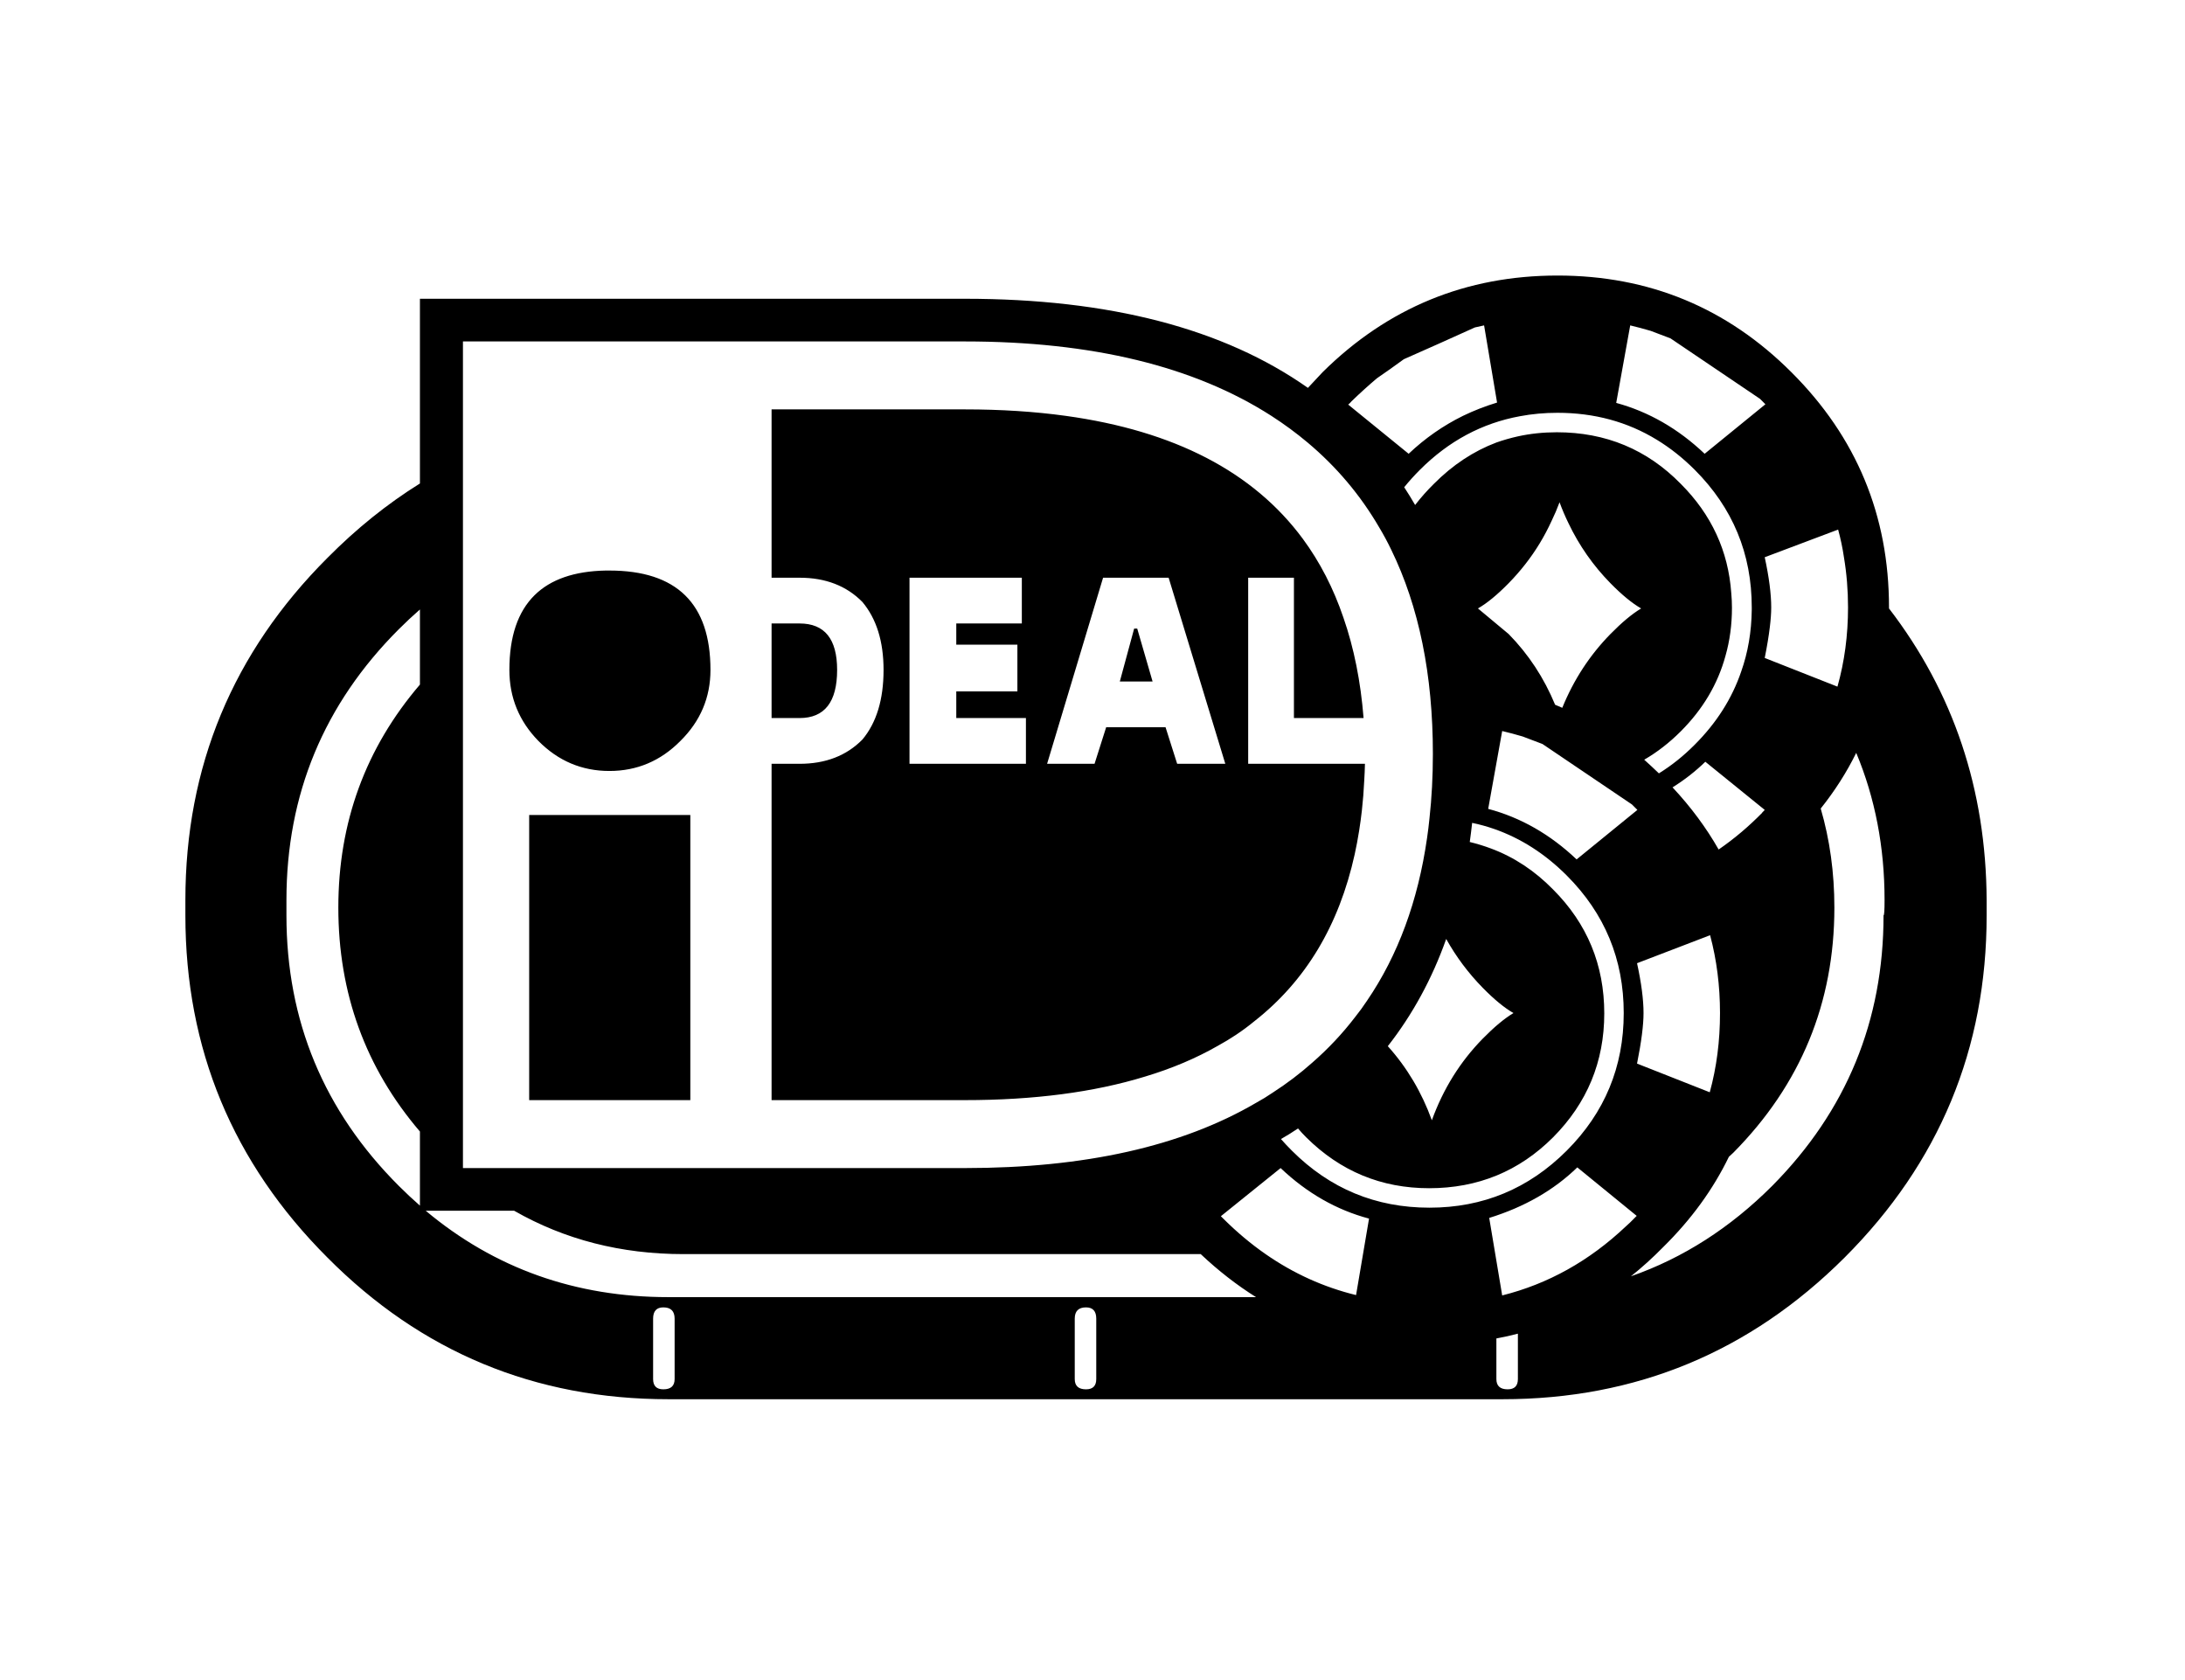 
<svg xmlns="http://www.w3.org/2000/svg" version="1.1" xmlns:xlink="http://www.w3.org/1999/xlink" preserveAspectRatio="none" x="0px" y="0px" width="320px" height="246px" viewBox="0 0 320 246">
<defs>
<g id="Layer11_0_FILL">
<path fill="#000000" stroke="none" d="
M 73 645.7
Q 65.808 650.18 59.45 656.6 38.65 677.4 38.65 706.7
L 38.65 708.95
Q 38.65 738.25 59.45 759.05 80.05 779.8 109.4 779.8
L 231.55 779.8
Q 260.85 779.8 281.65 759.05 302.45 738.25 302.45 708.95
L 302.45 706.7
Q 302.326 682.442 288.15 664 288.15 663.93 288.15 663.85 288.153 643.653 273.85 629.4 259.695 615.249 239.6 615.25 219.509 615.251 205.2 629.4 204.101 630.55 203.05 631.7 184.518 618.65 152.8 618.65
L 73 618.65 73 645.7
M 73 664.15
L 73 675.15
Q 61.05 689.11 61.05 707.8 61.05 726.625 73 740.6
L 73 751.45
Q 71.421 750.071 69.9 748.55 53.45 732.1 53.45 708.95
L 53.45 706.7
Q 53.45 683.5 69.9 667.05 71.42 665.53 73 664.15
M 86.8 752.2
Q 97.901 758.55 111.6 758.55
L 187.35 758.55
Q 191.223 762.202 195.45 764.85
L 109.4 764.85
Q 88.962 764.85 73.85 752.2
L 86.8 752.2
M 110.3 768
L 110.3 776.85
Q 110.3 778.35 108.65 778.35 107.15 778.35 107.15 776.85
L 107.15 768
Q 107.15 766.35 108.65 766.35 110.3 766.35 110.3 768
M 79.3 745.95
L 79.3 624.9 152.8 624.9
Q 180.734 624.9 197.7 635.8 200.497 637.601 203 639.7 209.359 645.037 213.5 652.15 214.455 653.745 215.25 655.4 221.35 667.912 221.35 685.3 221.35 690.222 220.85 694.75 220.706 696.195 220.5 697.6 218.507 711.479 211.7 721.45 210.888 722.683 209.95 723.85 207.183 727.461 203.7 730.5 201.012 732.894 197.9 734.9 196.733 735.697 195.45 736.4 179.129 745.95 152.8 745.95
L 79.3 745.95
M 256.15 624.45
Q 262.7 628.875 269.25 633.3 269.434 633.484 269.6 633.65 269.839 633.888 270.05 634.1
L 261.15 641.35
Q 255.35 635.85 248.2 633.9
L 250.25 622.55
Q 251.775 622.914 253.25 623.35 254.7 623.913 256.15 624.45
M 265.15 663.9
Q 265.15 662.828 265.05 661.75 264.395 652.495 257.65 645.75 250.25 638.2 239.5 638.2 236.528 638.2 233.8 638.8 232.183 639.159 230.65 639.7 225.621 641.601 221.5 645.75 219.98 647.25 218.75 648.85 217.994 647.539 217.15 646.25 218.209 644.941 219.45 643.7 225.778 637.372 234.1 635.85 236.743 635.35 239.6 635.35 247.686 635.35 254.15 639.3 257.096 641.096 259.7 643.7 268.05 652.05 268.05 663.85 268.05 664.043 268.05 664.2 267.993 669.031 266.5 673.25 264.484 679.166 259.7 683.95 257.233 686.431 254.45 688.15 253.399 687.135 252.3 686.15 255.145 684.505 257.65 682 262.515 677.135 264.2 670.95 265.15 667.624 265.15 663.9
M 270.9 663.85
Q 270.9 660.9 269.95 656.5
L 280.7 652.45
Q 281.25 654.463 281.55 656.5 282.149 660.073 282.15 663.85 282.148 669.98 280.6 675.45
L 269.95 671.25
Q 270.467 668.667 270.7 666.7 270.9 665.059 270.9 663.85
M 247.4 660.35
Q 249.88 662.867 251.85 664 249.85 665.2 247.35 667.75 242.81 672.382 240.3 678.55 239.806 678.341 239.25 678.1 236.822 672.211 232.45 667.75
L 227.95 664
Q 229.95 662.85 232.45 660.3 233.757 658.967 234.9 657.5 237.179 654.588 238.75 651.15 239.388 649.844 239.9 648.45 240.479 650.026 241.2 651.5 243.547 656.421 247.35 660.3 247.387 660.338 247.4 660.35
M 256.45 690.2
Q 259.084 688.553 261.25 686.45
L 269.95 693.5
Q 269.806 693.696 269.6 693.85
L 269.6 693.9
Q 266.583 696.974 263.2 699.3 260.462 694.493 256.45 690.2
M 217.8 641.35
L 208.95 634.15
Q 209.228 633.922 209.45 633.65 211.282 631.881 213.15 630.3 215.15 628.925 217.1 627.5 222.325 625.2 227.5 622.85 228.181 622.709 228.85 622.55
L 230.75 633.85
Q 228.152 634.64 225.75 635.8 221.401 637.943 217.8 641.35
M 234.5 682.75
Q 235.95 683.312 237.4 683.85
L 250.5 692.7
Q 250.643 692.843 250.8 693 250.833 693.033 250.85 693.05 251.088 693.288 251.3 693.5
L 242.4 700.75
Q 236.6 695.25 229.45 693.35
L 231.5 681.95
Q 233.025 682.314 234.5 682.75
M 226.75 698.2
Q 226.944 696.825 227.1 695.4 228.763 695.745 230.35 696.3 236.201 698.351 240.95 703.1 249.3 711.45 249.3 723.25 249.3 735.05 240.95 743.4 232.6 751.75 220.85 751.75 209.05 751.75 200.7 743.4 199.868 742.573 199.1 741.7 200.385 740.968 201.6 740.15 202.172 740.827 202.8 741.45 210.3 748.9 220.8 748.9 231.5 748.9 238.95 741.45 246.45 733.9 246.45 723.3 246.45 712.65 238.95 705.15 234.909 701.027 229.85 699.15 228.355 698.588 226.75 698.2
M 221.2 738.95
Q 218.966 732.785 214.75 728.1 220.198 721.138 223.3 712.4 225.49 716.326 228.65 719.55 231.15 722.1 233.15 723.25 231.15 724.45 228.65 727 223.7 732.05 221.2 738.95
M 196.85 758.55
Q 193.648 756.327 190.7 753.4 190.521 753.22 190.3 753
L 199.05 745.95
Q 204.85 751.45 212 753.35
L 210.1 764.55
Q 202.968 762.804 196.85 758.55
M 172.05 768
L 172.05 776.85
Q 172.05 778.35 170.55 778.35 168.9 778.35 168.9 776.85
L 168.9 768
Q 168.9 766.35 170.55 766.35 172.05 766.35 172.05 768
M 231.5 764.6
L 229.6 753.25
Q 237.35 750.85 242.5 745.85
L 251.2 752.95
Q 251.062 753.115 250.9 753.25
L 250.85 753.3
Q 250.251 753.93 249.6 754.5 241.59 762.074 231.5 764.6
M 230.65 770.9
Q 232.247 770.613 233.8 770.2
L 233.8 776.85
Q 233.8 778.35 232.3 778.35 230.65 778.35 230.65 776.85
L 230.65 770.9
M 287.5 706.7
Q 287.5 708.95 287.35 708.95 287.35 732.1 271.05 748.55 261.808 757.792 250.35 761.8 252.802 759.847 255.1 757.5
L 255.1 757.5
Q 261.235 751.455 264.7 744.3 265.041 744.007 265.35 743.7 280.15 728.75 280.15 707.8 280.15 700.147 278.15 693.3 281.243 689.429 283.35 685.15 287.5 695.075 287.5 706.7
M 251.25 715.95
L 261.95 711.85
Q 263.399 717.272 263.4 723.25 263.402 729.387 261.9 734.85
L 251.25 730.65
Q 252.2 725.9 252.2 723.25 252.2 720.3 251.25 715.95
M 89 694.25
L 89 736 112.6 736 112.6 694.25 89 694.25
M 128.6 666.2
L 124.5 666.2 124.5 680.05 128.6 680.05
Q 134.1 680.05 134.1 673 134.1 666.2 128.6 666.2
M 100.75 658.45
Q 100.474 658.45 100.2 658.45 93.32 658.584 89.8 662.05 86.1 665.69 86.1 673 86.1 679.05 90.35 683.4 94.7 687.8 100.75 687.8 106.8 687.8 111.15 683.4 115.55 679.05 115.55 673 115.55 658.45 100.75 658.45
M 152.8 634.85
L 124.5 634.85 124.5 659.5 128.6 659.5
Q 134.3 659.5 137.8 663.05 140.9 666.75 140.9 673 140.9 679.5 137.8 683.2 134.3 686.75 128.6 686.75
L 124.5 686.75 124.5 736 152.8 736
Q 167.956 736 179.2 732.55 185.062 730.79 189.85 728.05 191.223 727.298 192.5 726.45 193.919 725.506 195.2 724.45 206.452 715.636 209.9 700 210.267 698.33 210.55 696.55 210.778 695.118 210.95 693.6 211.193 691.439 211.3 689.15 211.373 687.976 211.4 686.75
L 194.3 686.75 194.3 659.5 201 659.5 201 680.05 211.2 680.05
Q 210.557 671.976 208.25 665.35 206.063 658.902 202.3 653.8 191.429 639.096 167.6 635.8 160.743 634.85 152.8 634.85
M 161.15 666.2
L 151.55 666.2 151.55 669.3 160.5 669.3 160.5 676.15 151.55 676.15 151.55 680.05 161.75 680.05 161.75 686.75 144.7 686.75 144.7 659.5 161.15 659.5 161.15 666.2
M 182.2 681.4
L 173.5 681.4 171.8 686.75 164.85 686.75 173.05 659.5 182.65 659.5 190.95 686.75 183.9 686.75 182.2 681.4
M 178.05 666.95
L 177.6 666.95 175.5 674.7 180.3 674.7 178.05 666.95 Z"/>
</g>
</defs>

<g transform="matrix( 1, 0, 0, 1, -11.5,-574.9) ">
<use xlink:href="#Layer11_0_FILL"/>
</g>
</svg>
